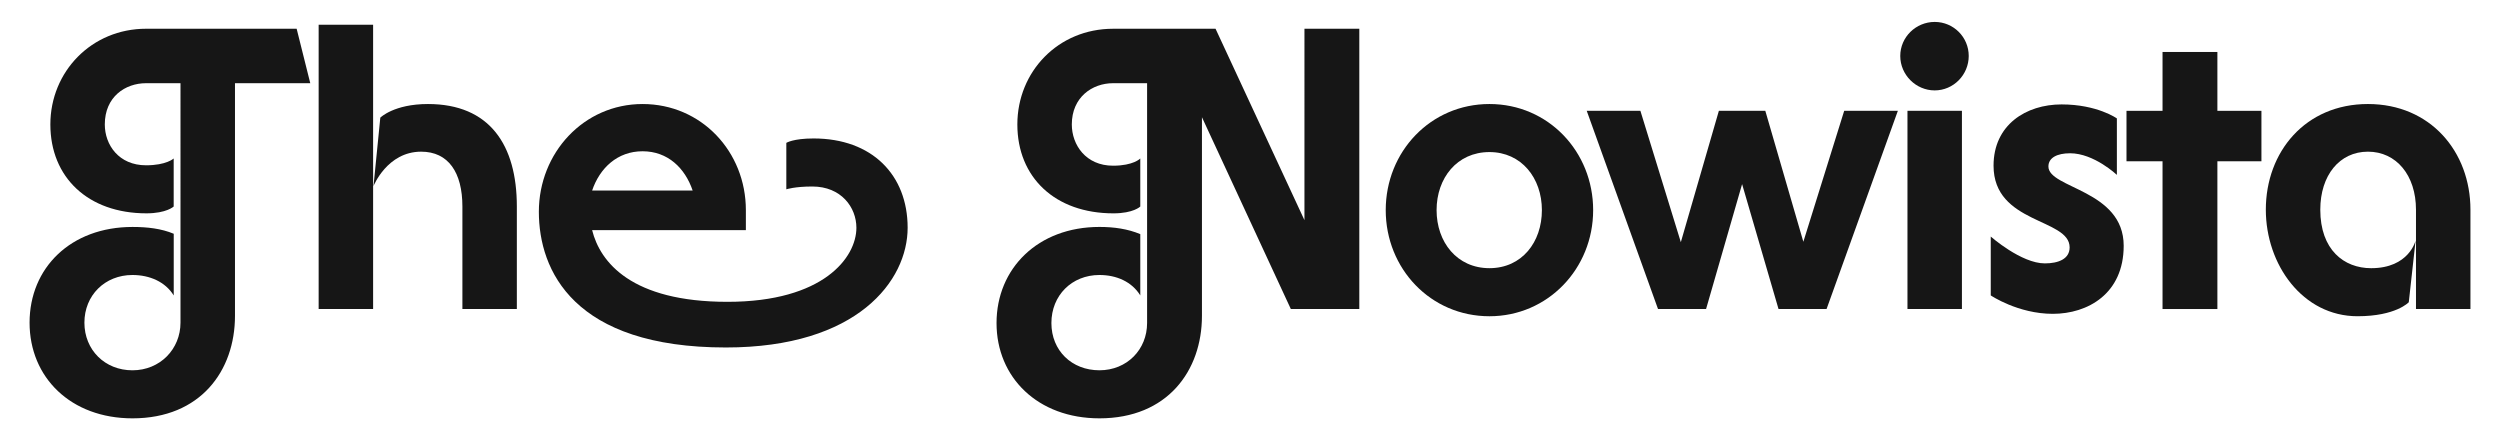 <?xml version="1.0" encoding="UTF-8"?>
<svg id="Layer_1" data-name="Layer 1" xmlns="http://www.w3.org/2000/svg" viewBox="0 0 1780.65 313.59">
  <defs>
    <style>
      .cls-1 {
        fill: #161616;
        stroke-width: 0px;
      }
    </style>
  </defs>
  <path class="cls-1" d="M123.72,210.41c-5.99-9.7-17.11-14.54-29.38-14.54-19.68,0-34.22,14.54-34.22,33.94s14.54,33.94,34.22,33.94,34.22-15.12,34.22-33.94V59.26h-24.53c-14.83,0-29.38,9.7-29.38,29.38,0,14.55,9.98,29.09,29.38,29.09,14.55,0,19.68-4.85,19.68-4.85v34.22s-5.13,4.85-19.39,4.85c-41.64,0-68.45-25.67-68.45-63.32S65.26,20.47,104.05,20.47h107.24l9.7,38.79h-53.62v165.7c0,39.07-24.53,73.01-73.01,73.01-43.92,0-73.3-29.09-73.3-68.16s29.38-68.16,73.3-68.16c10.55,0,20.53,1.14,29.38,4.85v43.92Z"/>
  <path class="cls-1" d="M226.96,17.62h38.79v202.49h-38.79V17.62ZM368.14,220.11h-38.79v-73.01c0-24.24-9.98-39.07-29.38-39.07-24.24,0-33.94,24.53-33.94,24.53l4.85-48.77s9.7-9.7,33.94-9.7c43.92,0,63.31,29.09,63.31,73.01v73.01Z"/>
  <path class="cls-1" d="M421.75,163.93c5.7,22.82,27.95,51.05,96.4,51.05s91.83-31.66,91.83-52.76c0-14.54-10.84-29.38-31.37-29.38-12.55,0-18.54,2-18.54,2v-33.08s4.85-3.14,19.39-3.14c41.64,0,67.02,25.95,67.02,63.6s-35.65,85.28-129.48,85.28c-108.38,0-133.19-54.76-133.19-96.68s31.94-76.72,73.87-76.72,73.58,33.94,73.58,75.58v14.26h-109.52ZM493.34,135.69c-5.42-15.97-17.68-27.95-35.65-27.95s-30.52,11.98-35.94,27.95h71.59Z"/>
  <path class="cls-1" d="M812.18,210.41c-5.99-9.7-16.83-14.54-29.09-14.54-19.68,0-34.22,14.54-34.22,34.22s14.54,33.65,34.22,33.65,33.94-14.83,33.94-33.65V59.26h-24.24c-14.83,0-29.38,9.98-29.38,29.38,0,14.55,9.98,29.38,29.38,29.38,14.55,0,19.39-5.13,19.39-5.13v34.22s-4.85,4.85-19.11,4.85c-41.64,0-68.45-25.67-68.45-63.32s29.09-68.16,68.16-68.16h73.01l63.32,136.33V20.47h39.07v199.64h-48.77l-63.31-136.61v141.46c0,39.07-24.53,73.01-73.01,73.01-43.92,0-73.3-29.09-73.3-67.88s29.38-68.45,73.3-68.45c10.55,0,20.25,1.43,29.09,5.13v43.64Z"/>
  <path class="cls-1" d="M1060.87,225.25c-41.92,0-73.87-33.94-73.87-75.58s31.94-75.58,73.87-75.58,73.87,33.94,73.87,75.58-32.23,75.58-73.87,75.58ZM1060.87,108.31c-23.1,0-37.65,18.54-37.65,41.35s14.54,41.35,37.65,41.35,37.36-18.54,37.36-41.35-14.54-41.35-37.36-41.35Z"/>
  <path class="cls-1" d="M1240.83,131.13l-25.67,88.98h-34.22l-50.77-141.17h38.22l28.8,93.55,27.09-93.55h33.08l27.09,93.26,29.09-93.26h38.22l-50.77,141.17h-34.22l-25.95-88.98Z"/>
  <path class="cls-1" d="M1378.01,64.39c-13.41,0-24.53-11.12-24.53-24.53s11.12-24.24,24.53-24.24,24.24,10.84,24.24,24.24-10.84,24.53-24.24,24.53ZM1397.4,220.11h-38.79V78.94h38.79v141.17Z"/>
  <path class="cls-1" d="M1474.4,109.17c-9.13,0-15.4,3.14-15.4,9.41,0,15.69,53.62,16.54,53.62,56.47,0,34.22-25.67,48.48-50.48,48.48s-44.21-13.12-44.21-13.12v-41.92s21.67,19.11,38.5,19.11c9.7,0,17.68-3.14,17.68-11.41,0-20.82-54.19-16.54-54.19-58.18,0-29.09,23.1-43.64,48.48-43.64s39.36,9.98,39.36,9.98v40.21s-16.26-15.4-33.37-15.4Z"/>
  <path class="cls-1" d="M1610.73,114.87h-31.37v105.24h-39.07v-105.24h-25.67v-35.93h25.67v-41.92h39.07v41.92h31.37v35.93Z"/>
  <path class="cls-1" d="M1759.6,220.11h-38.79v-70.73c0-24.53-13.98-41.35-34.22-41.35s-33.94,16.83-33.94,41.35c0,28.52,16.83,41.64,36.22,41.64,27.09,0,31.66-19.68,31.66-19.68l-4.85,43.92s-9.13,9.98-36.51,9.98c-39.07,0-65.31-36.79-65.31-75.86,0-41.35,28.24-75.29,72.73-75.29s73.01,33.94,73.01,75.29v70.73Z"/>
</svg>